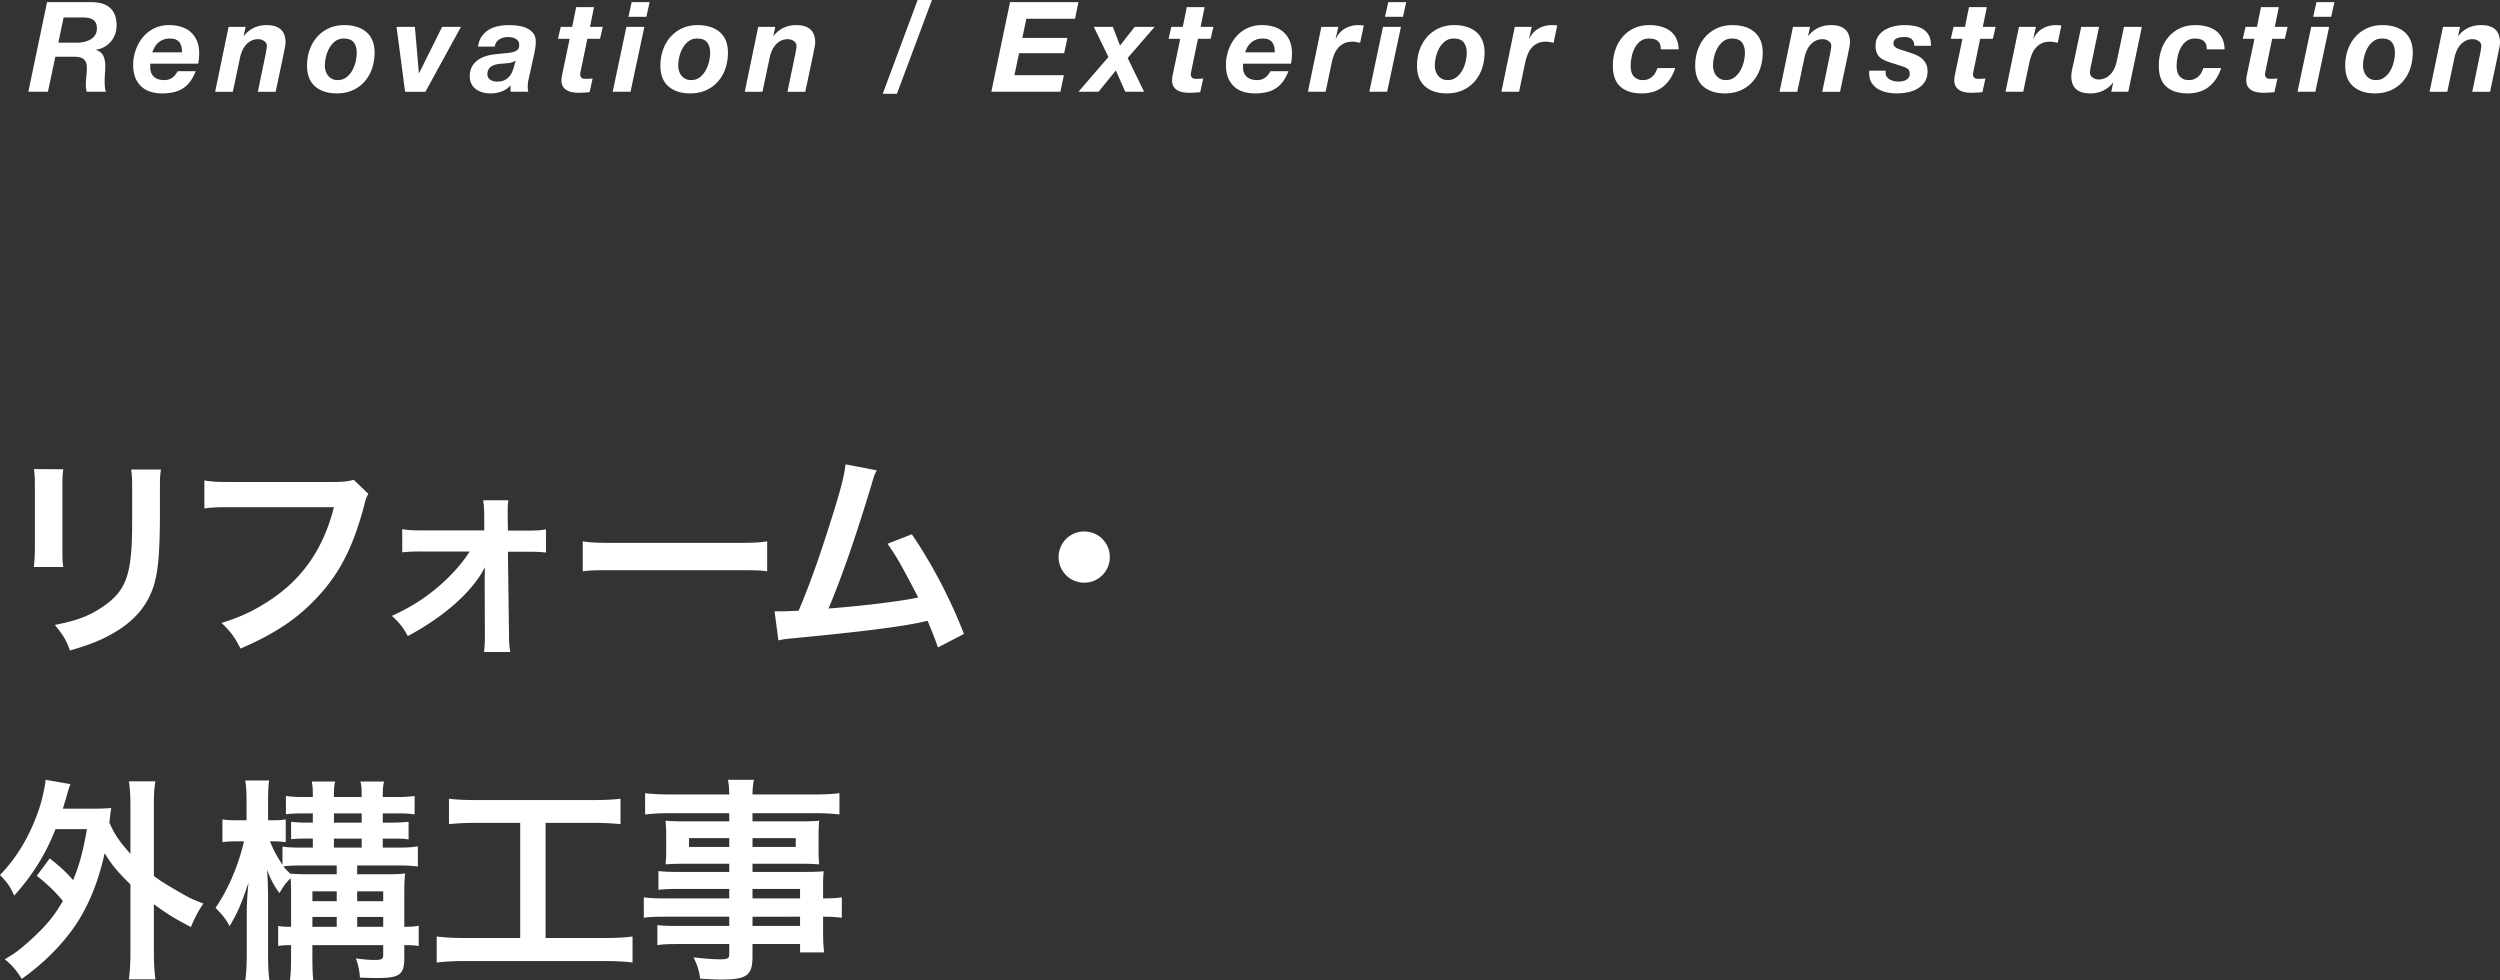 <svg data-name="レイヤー 2" xmlns="http://www.w3.org/2000/svg" width="278.803" height="109.312"><rect width="100%" height="100%" fill="#333333" stroke="none"/><path d="M7.057 52.335c-.096.672-.096.888-.096 2.16v6.625c0 1.2 0 1.512.096 2.112H3.769c.072-.552.12-1.296.12-2.16v-6.601c0-1.224-.024-1.536-.096-2.16l3.264.024zm10.897.024c-.096.6-.12.864-.12 2.232v3.24c-.024 3.744-.192 5.76-.624 7.273-.696 2.4-2.232 4.2-4.728 5.593-1.272.72-2.472 1.2-4.68 1.848-.432-1.176-.672-1.584-1.68-2.856 2.352-.456 3.744-.96 5.185-1.92 2.256-1.488 3.048-2.952 3.312-6.121.096-1.032.12-2.088.12-4.008v-3c0-1.224-.024-1.728-.12-2.28h3.336zm23.126 2.712a3.61 3.61 0 00-.408 1.08c-1.2 4.584-2.616 7.465-4.92 10.057-2.352 2.64-4.921 4.393-8.929 6.121-.672-1.296-.984-1.752-2.112-2.856 2.112-.672 3.48-1.296 5.256-2.448 3.744-2.424 6.097-5.809 7.273-10.465H25.815c-1.608 0-2.16.024-3.024.144v-3.12c.936.144 1.44.168 3.072.168H36.88c1.344 0 1.824-.048 2.568-.24l1.632 1.56zm5.939 6.432c-.984 0-1.488.024-2.16.096v-2.592c.648.12 1.08.144 2.16.144h6.984v-1.464c0-.864-.048-1.392-.12-1.896h2.808c-.072.552-.072.72-.072 1.8l.024 1.584h2.088c1.056 0 1.536-.024 2.16-.144v2.592c-.648-.072-1.128-.096-2.184-.096h-2.064l.12 9.145c0 .984.048 1.464.144 2.04h-2.928c.072-.576.096-1.104.096-1.968l-.024-6c0-.264.024-1.2.024-1.488-.336.648-.48.864-.816 1.344-1.632 2.28-4.344 4.489-7.777 6.337-.576-1.032-.864-1.392-1.776-2.256 1.92-.864 3.625-1.92 5.161-3.24 1.464-1.248 2.76-2.712 3.504-3.936h-5.352zm17.968-1.128c1.056.144 1.512.168 3.888.168h12.793c2.376 0 2.832-.024 3.888-.168v3.336c-.96-.12-1.224-.12-3.912-.12H68.899c-2.688 0-2.952 0-3.912.12v-3.336zm32.79-7.92c-.264.528-.288.576-.624 1.728-1.824 6-3.216 9.985-4.752 13.681 3.768-.288 7.921-.792 9.985-1.224-.264-.576-.552-1.104-1.128-2.184-1.056-1.992-1.488-2.688-2.28-3.816l2.712-1.056c2.232 3.264 4.344 7.297 5.809 11.113l-2.904 1.512q-.312-.984-1.152-2.976-.312.072-.864.192c-2.424.504-6.408 1.008-13.585 1.704-1.344.12-1.704.168-2.184.288l-.432-3.24h.624c.48 0 1.056-.024 2.064-.072 1.272-3.024 2.232-5.737 3.48-9.673 1.128-3.528 1.584-5.232 1.752-6.648l3.48.672zm25.992 9.672c0 1.584-1.272 2.856-2.856 2.856s-2.856-1.272-2.856-2.856 1.272-2.856 2.856-2.856 2.856 1.272 2.856 2.856zM5.545 95.727c1.128.888 1.8 1.512 2.616 2.424.72-1.8 1.08-3.12 1.536-5.688H6.193c-1.104 2.808-2.544 5.112-4.608 7.417-.48-1.056-.72-1.392-1.584-2.304 1.944-1.992 3.408-4.512 4.393-7.465.312-.96.624-2.4.696-3.144l2.76.48c-.168.48-.264.768-.432 1.392-.168.552-.264.888-.408 1.344h3.456c.912 0 1.368-.024 1.944-.072-.096.504-.096.6-.216 1.632.648 1.416 1.08 2.04 2.352 3.48v-5.328c0-1.224-.048-1.872-.168-2.76h2.952c-.144.888-.168 1.512-.168 2.76v7.801c.648.48 1.128.792 2.28 1.464 1.752 1.032 2.04 1.152 3.24 1.608-.528.744-.96 1.584-1.392 2.616-1.968-1.032-2.688-1.488-4.128-2.544v5.184c0 1.44.048 2.136.168 3.192h-2.952c.12-1.032.168-1.848.168-3.192v-7.393c-1.44-1.416-2.064-2.16-2.88-3.48-.672 3.12-1.752 5.785-3.24 8.017-1.464 2.16-3.528 4.248-6 6-.576-.936-1.152-1.608-1.896-2.184 1.248-.744 1.68-1.08 2.832-2.112 1.752-1.584 2.664-2.688 3.648-4.392-.888-1.08-1.704-1.848-2.904-2.808l1.44-1.944zm26.918 3.913c0-.696-.024-1.152-.048-1.704-.576.576-.72.768-1.248 1.656-.6-.792-.936-1.44-1.392-2.592.072.816.12 1.872.12 3.456v5.928c0 1.248.048 2.16.144 2.928h-2.688c.12-.744.168-1.752.168-2.928v-4.633c0-.912.072-2.16.192-3.312-.864 2.544-1.224 3.36-2.112 4.848-.408-.792-.72-1.176-1.56-2.04 1.416-2.088 2.544-4.704 3.168-7.417h-.792c-.744 0-1.2.024-1.608.096v-2.544c.432.072.84.096 1.608.096h1.08v-1.944c0-1.248-.048-1.896-.144-2.496h2.664c-.096.672-.12 1.32-.12 2.472v1.968h.552c.624 0 .96-.024 1.416-.096v2.544a7.799 7.799 0 00-1.368-.096h-.384c.336.864.768 1.68 1.392 2.616v-2.04c.552.096 1.128.12 2.088.12h1.296v-1.008h-.576c-.84 0-1.368.024-1.848.072v-1.944c.576.072 1.08.096 1.848.096h.576V90.71h-.984c-.816 0-1.392.024-2.016.096v-2.04c.624.096 1.152.12 1.992.12h1.008c0-.96-.024-1.248-.12-1.728h2.616c-.12.432-.144.768-.144 1.728h3.096c0-1.056-.024-1.296-.144-1.728h2.64c-.12.504-.144.912-.144 1.728h1.56c.792 0 1.32-.024 1.992-.12v2.064c-.576-.096-1.056-.12-1.992-.12h-1.56v1.032h1.056c.648 0 1.32-.048 1.824-.096v1.968c-.504-.072-.912-.096-1.824-.096h-1.056v1.008h1.704c.936 0 1.512-.024 2.208-.144v2.256c-.72-.096-1.224-.12-2.232-.12h-4.536v.984h3.12c1.008 0 1.68-.024 2.232-.096-.072.624-.096 1.248-.096 2.376v3.576c.792 0 1.104-.024 1.608-.12v2.256c-.528-.072-.888-.096-1.608-.096v1.416c0 1.896-.504 2.256-3.096 2.256-.456 0-1.152-.024-1.848-.048-.072-.912-.192-1.44-.456-2.136.912.12 1.56.168 2.064.168.816 0 .984-.096.984-.552v-1.104h-7.897v.96c0 1.632.024 2.136.096 2.952h-2.592c.096-.888.12-1.488.12-2.952v-.96c-.624 0-.984.024-1.44.096v-2.232c.408.072.792.096 1.44.096v-3.72zm2.184-2.137h2.904v-.984h-3.84c-.864 0-1.512.024-2.112.096.264.336.36.432.768.816.696.048 1.224.072 2.28.072zm2.905 3.001V99.4H34.84v1.104h2.712zm0 2.856v-1.104H34.84v1.104h2.712zm2.784-11.617v-1.032H37.24v1.032h3.096zm0 2.784v-1.008H37.24v1.008h3.096zm2.4 5.977V99.4h-2.904v1.104h2.904zm0 2.856v-1.104h-2.904v1.104h2.904zm10.429-11.593c-1.32 0-2.16.048-3.096.144v-2.832c.84.096 1.656.144 3.12.144h12.913c1.416 0 2.184-.048 3.096-.144v2.832a28.39 28.39 0 00-3.072-.144h-5.281v12.841h6.433c1.392 0 2.304-.048 3.264-.168v2.904c-.888-.12-1.968-.168-3.264-.168H51.965c-1.248 0-2.256.048-3.264.168v-2.904c.984.12 1.848.168 3.312.168h6V91.767h-4.848zm28.162 7.368h-5.688c-.864 0-1.56.024-2.208.096v-2.088c.576.072 1.2.096 2.256.096h5.641v-.912H76.24c-.864 0-1.464.024-2.016.072.048-.504.072-1.008.072-1.608v-1.584c0-.672-.024-1.104-.072-1.68.624.048 1.128.072 2.04.072h5.064v-.912h-6.577c-1.176 0-1.968.048-2.808.144v-2.376c.744.096 1.56.144 2.952.144h6.433c-.024-.84-.048-1.104-.144-1.632h2.904c-.12.528-.144.768-.168 1.632h6.744c1.392 0 2.184-.048 2.952-.144v2.376c-.816-.096-1.656-.144-2.808-.144H83.92v.912h5.424c.912 0 1.44-.024 2.016-.072-.048.528-.072.936-.072 1.68v1.584c0 .72.024 1.08.072 1.608a21.428 21.428 0 00-1.92-.072h-5.52v.912h5.376c1.416 0 1.896-.024 2.568-.072-.072.6-.072.936-.072 2.184v.84c1.032 0 1.608-.048 2.088-.12v2.28c-.576-.072-1.032-.12-2.088-.12v1.392c0 1.248.024 1.896.12 2.592h-2.688v-.936H83.92v1.344c0 2.16-.6 2.616-3.528 2.616-.576 0-1.536-.048-2.304-.096-.144-.96-.288-1.44-.744-2.376 1.296.144 2.184.216 3.048.216.744 0 .936-.12.936-.552v-1.152h-5.641c-1.08 0-1.656.024-2.376.12v-2.232c.648.072 1.056.096 2.28.096h5.737v-1.032h-6.889c-1.368 0-2.016.024-2.64.12v-2.28c.624.096 1.224.12 2.592.12h6.937v-1.056zm-4.488-5.664v.984h4.489v-.984h-4.489zm7.081.984h4.824v-.984H83.92v.984zm5.304 5.737v-1.056H83.92v1.056h5.304zm-5.304 3.072h5.304v-1.032H83.92v1.032zM10.021.238c.448-.009.856.031 1.225.119.369.089.684.238.945.448.261.21.462.483.602.819.14.336.21.747.21 1.232 0 .336-.056.658-.168.966a2.61 2.61 0 01-.476.819 2.714 2.714 0 01-.728.595c-.28.159-.588.261-.924.308v.028c.411.131.686.357.826.679.14.322.21.684.21 1.085 0 .224-.012.492-.035.805-.023.313-.035.623-.035.931 0 .224.009.437.028.637.019.201.056.376.112.525H9.671a5.832 5.832 0 01-.07-.343 1.881 1.881 0 01-.028-.329 9.4 9.4 0 01.056-1.015 9.4 9.4 0 00.056-1.015c0-.243-.035-.441-.105-.595-.07-.154-.168-.278-.294-.371s-.278-.156-.455-.189-.373-.049-.588-.049H6.171l-.826 3.906H3.161L5.247.238h4.774zM8.537 4.76c.299 0 .583-.03.854-.091s.511-.154.721-.28.378-.289.504-.49.189-.441.189-.721c0-.271-.044-.488-.133-.651a.92.92 0 00-.357-.371 1.47 1.47 0 00-.518-.168 4.351 4.351 0 00-.616-.042H7.095L6.507 4.76h2.03zm8.218 2.464v.294c0 .42.131.761.392 1.022s.663.392 1.204.392c.196 0 .371-.03.525-.091a1.556 1.556 0 00.714-.553 9.64 9.64 0 00.245-.35h1.988c-.159.411-.345.77-.56 1.078a3.125 3.125 0 01-.77.777c-.299.21-.646.366-1.043.469a5.517 5.517 0 01-1.379.154c-.486 0-.927-.065-1.323-.196a2.659 2.659 0 01-1.015-.595 2.701 2.701 0 01-.651-.987c-.154-.392-.231-.849-.231-1.372 0-.579.093-1.136.28-1.673.187-.536.45-1.012.791-1.428a3.793 3.793 0 011.253-.994 3.676 3.676 0 011.666-.371c.504 0 .964.065 1.379.196.415.131.77.329 1.064.595.294.266.523.597.686.994.163.397.245.856.245 1.379 0 .355-.037.733-.112 1.134h-5.334a.605.605 0 00-.014.126zm3.493-1.939a1.402 1.402 0 00-.189-.497.987.987 0 00-.406-.357c-.177-.089-.411-.133-.7-.133-.28 0-.527.042-.742.126a1.864 1.864 0 00-.959.826 3.834 3.834 0 00-.273.588h3.318a3.09 3.09 0 00-.049-.553zm7.147-2.289l-.224 1.008h.028c.644-.803 1.489-1.204 2.534-1.204 1.409 0 2.114.649 2.114 1.946 0 .075-.009.17-.028.287a13.503 13.503 0 01-.133.7c-.023.107-.04.194-.049.259l-.896 4.242h-1.988l.882-4.242.077-.448c.033-.187.049-.331.049-.434 0-.215-.1-.392-.301-.532s-.418-.21-.651-.21c-.299 0-.562.058-.791.175a1.942 1.942 0 00-.588.455 2.532 2.532 0 00-.406.644 3.98 3.98 0 00-.245.742l-.812 3.85h-1.974l1.498-7.238h1.904zm7.133 2.569a4.33 4.33 0 01.826-1.435 3.886 3.886 0 011.309-.973c.513-.238 1.092-.357 1.736-.357.494 0 .949.063 1.365.189.415.126.772.315 1.071.567.299.252.53.569.693.952.163.383.245.835.245 1.358 0 .635-.096 1.23-.287 1.785a4.24 4.24 0 01-.833 1.449c-.364.411-.805.733-1.323.966s-1.108.35-1.771.35c-1.008 0-1.813-.259-2.415-.777s-.903-1.295-.903-2.331c0-.616.096-1.197.287-1.743zm1.792 2.359c.061.196.152.369.273.518.121.149.271.268.448.357.177.089.383.133.616.133.373 0 .693-.1.959-.301.266-.201.485-.453.658-.756.173-.303.301-.632.385-.987s.126-.686.126-.994c0-.485-.11-.873-.329-1.162-.219-.289-.595-.434-1.127-.434-.364 0-.679.1-.945.301a2.4 2.4 0 00-.651.749 3.771 3.771 0 00-.378.973c-.084.35-.126.679-.126.987 0 .215.03.42.091.616zm8.855 2.31l-.952-7.238h2.044l.448 5.152h.028l2.562-5.152h2.1l-3.962 7.238h-2.268zm8.554-6.181c.215-.303.476-.548.784-.735.308-.187.653-.32 1.036-.399a5.872 5.872 0 011.19-.119c.327 0 .667.023 1.022.07.354.047.681.138.98.273.299.135.544.327.735.574.191.248.282.576.273.987 0 .345-.052.751-.154 1.218l-.644 2.912a2.468 2.468 0 00-.077.483 6.93 6.93 0 00-.021.497c0 .121.023.261.07.42h-1.988V9.52a2.42 2.42 0 01-.994.679 3.483 3.483 0 01-1.218.217c-.392 0-.735-.051-1.029-.154a2.19 2.19 0 01-.735-.413 1.6 1.6 0 01-.434-.602 1.897 1.897 0 01-.14-.721c0-.7.24-1.26.721-1.68.481-.42 1.16-.681 2.037-.784.467-.056.873-.098 1.218-.126.345-.028.632-.072.861-.133s.399-.149.511-.266c.112-.116.168-.292.168-.525a.728.728 0 00-.126-.448.911.911 0 00-.315-.266 1.336 1.336 0 00-.406-.133 2.637 2.637 0 00-.413-.035c-.355 0-.672.086-.952.259-.28.173-.453.441-.518.805h-1.862c.065-.457.205-.838.42-1.141zm2.968 2.982c-.29.033-.579.058-.868.077a4.202 4.202 0 00-.546.091 1.568 1.568 0 00-.469.189.967.967 0 00-.329.343 1.09 1.09 0 00-.126.553c0 .271.11.474.329.609.219.135.474.203.763.203.308 0 .567-.049.777-.147a1.719 1.719 0 00.875-.903c.084-.196.154-.392.21-.588l.196-.7c-.252.149-.523.24-.812.273zm10.527-4.039l-.308 1.33h-1.414l-.742 3.598a2.115 2.115 0 00-.056.336.59.59 0 00.063.301c.042.07.095.124.161.161a.498.498 0 00.217.063 5.98 5.98 0 00.945-.035l-.336 1.526c-.206.019-.411.035-.616.049a9.247 9.247 0 01-.63.021c-.233 0-.464-.021-.693-.063s-.434-.117-.616-.224a1.185 1.185 0 01-.434-.441c-.107-.187-.156-.429-.147-.728 0-.093.009-.198.028-.315.019-.117.042-.24.07-.371l.812-3.878h-1.302l.308-1.33h1.274l.448-2.198h1.988l-.448 2.198h1.428zm4.634 0l-1.54 7.238H68.33l1.526-7.238h2.002zm-1.778-1.12l.364-1.638h2.002l-.364 1.638H70.08zm3.857 3.689a4.33 4.33 0 01.826-1.435 3.886 3.886 0 011.309-.973c.513-.238 1.092-.357 1.736-.357.494 0 .949.063 1.365.189.415.126.772.315 1.071.567.299.252.53.569.693.952.163.383.245.835.245 1.358 0 .635-.096 1.23-.287 1.785a4.24 4.24 0 01-.833 1.449c-.364.411-.805.733-1.323.966s-1.108.35-1.771.35c-1.008 0-1.813-.259-2.415-.777s-.903-1.295-.903-2.331c0-.616.096-1.197.287-1.743zm1.792 2.359c.061.196.152.369.273.518.121.149.271.268.448.357.177.089.383.133.616.133.373 0 .693-.1.959-.301.266-.201.485-.453.658-.756.173-.303.301-.632.385-.987s.126-.686.126-.994c0-.485-.11-.873-.329-1.162-.219-.289-.595-.434-1.127-.434-.364 0-.679.1-.945.301a2.4 2.4 0 00-.651.749 3.771 3.771 0 00-.378.973c-.084.35-.126.679-.126.987 0 .215.03.42.091.616zM86.46 2.996l-.224 1.008h.028c.644-.803 1.489-1.204 2.534-1.204 1.409 0 2.114.649 2.114 1.946 0 .075-.009.17-.028.287a13.503 13.503 0 01-.133.7c-.023.107-.04.194-.049.259l-.896 4.242h-1.988l.882-4.242.077-.448c.033-.187.049-.331.049-.434 0-.215-.1-.392-.301-.532s-.418-.21-.651-.21c-.299 0-.562.058-.791.175a1.942 1.942 0 00-.588.455 2.532 2.532 0 00-.406.644 3.98 3.98 0 00-.245.742l-.812 3.85h-1.974l1.498-7.238h1.904zM103.932 0l-3.906 10.458h-1.582L102.336 0h1.596zm16.338.238l-.378 1.848h-5.432l-.448 2.142h5.026l-.364 1.708h-5.026l-.518 2.45h5.516l-.392 1.848h-7.7L112.64.238h7.63zm7.322 9.996h-2.1l-1.05-2.38-1.932 2.38h-2.24l3.346-3.878-1.638-3.36h2.128l.798 2.086 1.638-2.086h2.226l-3.01 3.472 1.834 3.766zm7.728-7.238l-.308 1.33h-1.414l-.742 3.598a2.115 2.115 0 00-.056.336.59.59 0 00.063.301c.042.07.095.124.161.161a.498.498 0 00.217.063 5.98 5.98 0 00.945-.035l-.336 1.526c-.206.019-.411.035-.616.049a9.247 9.247 0 01-.63.021c-.233 0-.464-.021-.693-.063s-.434-.117-.616-.224a1.185 1.185 0 01-.434-.441c-.107-.187-.156-.429-.147-.728 0-.093.009-.198.028-.315.019-.117.042-.24.07-.371l.812-3.878h-1.302l.308-1.33h1.274l.448-2.198h1.988l-.448 2.198h1.428zm3.303 4.228v.294c0 .42.131.761.392 1.022s.663.392 1.204.392c.196 0 .371-.03.525-.091a1.556 1.556 0 00.714-.553 9.64 9.64 0 00.245-.35h1.988c-.159.411-.345.77-.56 1.078a3.125 3.125 0 01-.77.777c-.299.21-.646.366-1.043.469a5.517 5.517 0 01-1.379.154c-.486 0-.927-.065-1.323-.196a2.659 2.659 0 01-1.015-.595 2.701 2.701 0 01-.651-.987c-.154-.392-.231-.849-.231-1.372 0-.579.093-1.136.28-1.673.187-.536.45-1.012.791-1.428a3.793 3.793 0 011.253-.994 3.676 3.676 0 011.666-.371c.504 0 .964.065 1.379.196.415.131.77.329 1.064.595.294.266.523.597.686.994.163.397.245.856.245 1.379 0 .355-.037.733-.112 1.134h-5.334a.605.605 0 00-.014.126zm3.493-1.939a1.402 1.402 0 00-.189-.497.987.987 0 00-.406-.357c-.177-.089-.411-.133-.7-.133-.28 0-.527.042-.742.126a1.864 1.864 0 00-.959.826 3.834 3.834 0 00-.273.588h3.318a3.09 3.09 0 00-.049-.553zm7.133-2.289l-.294 1.302.028.028a2.381 2.381 0 011.015-1.141 2.941 2.941 0 011.477-.385c.205 0 .411.014.616.042l-.406 1.932-.42-.084a2.137 2.137 0 00-.42-.042c-.383 0-.707.065-.973.196s-.49.308-.672.532a2.711 2.711 0 00-.434.763 6.12 6.12 0 00-.259.889l-.672 3.206h-1.974l1.498-7.238h1.89zm6.986 0l-1.54 7.238h-1.988l1.526-7.238h2.002zm-1.778-1.12l.364-1.638h2.002l-.364 1.638h-2.002zm3.857 3.689a4.33 4.33 0 01.826-1.435 3.886 3.886 0 011.309-.973c.513-.238 1.092-.357 1.736-.357.494 0 .949.063 1.365.189.415.126.772.315 1.071.567.299.252.53.569.693.952.163.383.245.835.245 1.358 0 .635-.096 1.23-.287 1.785a4.24 4.24 0 01-.833 1.449c-.364.411-.805.733-1.323.966s-1.108.35-1.771.35c-1.008 0-1.813-.259-2.415-.777s-.903-1.295-.903-2.331c0-.616.096-1.197.287-1.743zm1.792 2.359c.061.196.152.369.273.518.121.149.271.268.448.357.177.089.383.133.616.133.373 0 .693-.1.959-.301.266-.201.485-.453.658-.756.173-.303.301-.632.385-.987s.126-.686.126-.994c0-.485-.11-.873-.329-1.162-.219-.289-.595-.434-1.127-.434-.364 0-.679.1-.945.301a2.4 2.4 0 00-.651.749 3.771 3.771 0 00-.378.973c-.084.35-.126.679-.126.987 0 .215.03.42.091.616zm10.717-4.928l-.294 1.302.028.028a2.381 2.381 0 011.015-1.141 2.941 2.941 0 011.477-.385c.205 0 .411.014.616.042l-.406 1.932-.42-.084a2.137 2.137 0 00-.42-.042c-.383 0-.707.065-.973.196s-.49.308-.672.532a2.711 2.711 0 00-.434.763 6.12 6.12 0 00-.259.889l-.672 3.206h-1.974l1.498-7.238h1.89zm14.062 1.582c-.219-.187-.553-.28-1.001-.28-.373 0-.691.1-.952.301a2.25 2.25 0 00-.63.763 3.723 3.723 0 00-.343 1.001c-.07.36-.105.693-.105 1.001 0 .215.023.418.07.609.047.191.126.357.238.497.112.14.254.252.427.336.173.084.385.126.637.126.224 0 .422-.037.595-.112.173-.074.327-.173.462-.294s.247-.264.336-.427c.089-.163.161-.333.217-.511h1.988c-.299.906-.758 1.603-1.379 2.093s-1.407.735-2.359.735c-1.018 0-1.809-.25-2.373-.749-.565-.499-.847-1.281-.847-2.345 0-.616.091-1.197.273-1.743a4.341 4.341 0 01.798-1.442c.35-.415.777-.742 1.281-.98.504-.238 1.083-.357 1.736-.357.438 0 .854.052 1.246.154.392.103.735.261 1.029.476.294.215.527.495.7.84.173.345.264.756.273 1.232h-1.988c0-.429-.11-.737-.329-.924zm4.452.987a4.33 4.33 0 01.826-1.435 3.886 3.886 0 011.309-.973c.513-.238 1.092-.357 1.736-.357.494 0 .949.063 1.365.189.415.126.772.315 1.071.567.299.252.53.569.693.952.163.383.245.835.245 1.358 0 .635-.096 1.23-.287 1.785a4.24 4.24 0 01-.833 1.449c-.364.411-.805.733-1.323.966s-1.108.35-1.771.35c-1.008 0-1.813-.259-2.415-.777s-.903-1.295-.903-2.331c0-.616.096-1.197.287-1.743zm1.792 2.359c.061.196.152.369.273.518.121.149.271.268.448.357.177.089.383.133.616.133.373 0 .693-.1.959-.301.266-.201.485-.453.658-.756.173-.303.301-.632.385-.987s.126-.686.126-.994c0-.485-.11-.873-.329-1.162-.219-.289-.595-.434-1.127-.434-.364 0-.679.1-.945.301a2.4 2.4 0 00-.651.749 3.771 3.771 0 00-.378.973c-.084.35-.126.679-.126.987 0 .215.03.42.091.616zm10.731-4.928l-.224 1.008h.028c.644-.803 1.489-1.204 2.534-1.204 1.409 0 2.114.649 2.114 1.946 0 .075-.009.17-.028.287a13.503 13.503 0 01-.133.7c-.023.107-.04.194-.049.259l-.896 4.242h-1.988l.882-4.242.077-.448c.033-.187.049-.331.049-.434 0-.215-.1-.392-.301-.532s-.418-.21-.651-.21c-.299 0-.562.058-.791.175a1.942 1.942 0 00-.588.455 2.532 2.532 0 00-.406.644 3.98 3.98 0 00-.245.742l-.812 3.85h-1.974l1.498-7.238h1.904zm11.361 1.393c-.173-.173-.455-.259-.847-.259-.355 0-.646.054-.875.161-.229.107-.343.292-.343.553a.51.51 0 00.203.406c.135.112.371.219.707.322l.994.322c.271.084.52.182.749.294.229.112.429.25.602.413.173.164.308.357.406.581.098.224.147.485.147.784 0 .448-.1.828-.301 1.141s-.464.567-.791.763-.695.336-1.106.42-.826.126-1.246.126c-.355 0-.714-.037-1.078-.112a3.205 3.205 0 01-.987-.371 2.16 2.16 0 01-.721-.686c-.187-.284-.28-.642-.28-1.071v-.294h1.834v.238c0 .168.042.313.126.434s.194.222.329.301c.135.079.289.14.462.182s.343.063.511.063c.149 0 .299-.014.448-.042.149-.028.285-.077.406-.147s.219-.159.294-.266a.712.712 0 00.112-.413c0-.252-.065-.429-.196-.532a1.787 1.787 0 00-.518-.266l-1.526-.49c-.252-.084-.474-.173-.665-.266s-.355-.21-.49-.35-.238-.308-.308-.504a2.185 2.185 0 01-.105-.728c0-.429.1-.789.301-1.078.2-.289.459-.525.777-.707a3.56 3.56 0 011.043-.392 5.31 5.31 0 011.085-.119c.392 0 .77.033 1.134.098.364.065.684.184.959.357.275.173.492.408.651.707.159.299.233.681.224 1.148h-1.848c-.009-.308-.1-.548-.273-.721zm9.331-1.393l-.308 1.33h-1.414l-.742 3.598a2.115 2.115 0 00-.056.336.59.59 0 00.063.301c.042.07.095.124.161.161a.498.498 0 00.217.063 5.98 5.98 0 00.945-.035l-.336 1.526c-.206.019-.411.035-.616.049a9.247 9.247 0 01-.63.021c-.233 0-.464-.021-.693-.063s-.434-.117-.616-.224a1.185 1.185 0 01-.434-.441c-.107-.187-.156-.429-.147-.728 0-.093.009-.198.028-.315.019-.117.042-.24.07-.371l.812-3.878h-1.302l.308-1.33h1.274l.448-2.198h1.988l-.448 2.198h1.428zm4.494 0l-.294 1.302.028.028a2.381 2.381 0 011.015-1.141 2.941 2.941 0 011.477-.385c.205 0 .411.014.616.042l-.406 1.932-.42-.084a2.137 2.137 0 00-.42-.042c-.383 0-.707.065-.973.196s-.49.308-.672.532a2.711 2.711 0 00-.434.763 6.12 6.12 0 00-.259.889l-.672 3.206h-1.974l1.498-7.238h1.89zm8.4 7.238l.224-1.008h-.028c-.644.793-1.489 1.19-2.534 1.19-1.409 0-2.114-.644-2.114-1.932 0-.075.007-.17.021-.287.014-.116.033-.236.056-.357a10.8 10.8 0 01.133-.602l.896-4.242h1.988l-.882 4.242a1.411 1.411 0 00-.049.203l-.042.245a3.078 3.078 0 00-.035.434c0 .215.1.392.301.532.201.14.418.21.651.21.299 0 .562-.058.791-.175.229-.116.425-.268.588-.455.163-.187.299-.401.406-.644a3.98 3.98 0 00.245-.742l.812-3.85h1.988l-1.512 7.238h-1.904zm10.325-5.656c-.219-.187-.553-.28-1.001-.28-.373 0-.691.1-.952.301a2.25 2.25 0 00-.63.763 3.723 3.723 0 00-.343 1.001c-.07.36-.105.693-.105 1.001 0 .215.023.418.07.609.047.191.126.357.238.497.112.14.254.252.427.336.173.084.385.126.637.126.224 0 .422-.037.595-.112.173-.074.327-.173.462-.294s.247-.264.336-.427c.089-.163.161-.333.217-.511h1.988c-.299.906-.758 1.603-1.379 2.093s-1.407.735-2.359.735c-1.018 0-1.809-.25-2.373-.749-.565-.499-.847-1.281-.847-2.345 0-.616.091-1.197.273-1.743a4.341 4.341 0 01.798-1.442c.35-.415.777-.742 1.281-.98.504-.238 1.083-.357 1.736-.357.438 0 .854.052 1.246.154.392.103.735.261 1.029.476.294.215.527.495.7.84.173.345.264.756.273 1.232H246.1c0-.429-.11-.737-.329-.924zm9.345-1.582l-.308 1.33h-1.414l-.742 3.598a2.115 2.115 0 00-.056.336.59.59 0 00.063.301c.042.07.095.124.161.161a.498.498 0 00.217.063 5.98 5.98 0 00.945-.035l-.336 1.526c-.206.019-.411.035-.616.049a9.247 9.247 0 01-.63.021c-.233 0-.464-.021-.693-.063s-.434-.117-.616-.224a1.185 1.185 0 01-.434-.441c-.107-.187-.156-.429-.147-.728 0-.093.009-.198.028-.315.019-.117.042-.24.07-.371l.812-3.878h-1.302l.308-1.33h1.274l.448-2.198h1.988l-.448 2.198h1.428zm4.634 0l-1.54 7.238h-1.988l1.526-7.238h2.002zm-1.779-1.12l.364-1.638h2.002l-.364 1.638h-2.002zm3.857 3.689a4.33 4.33 0 01.826-1.435 3.886 3.886 0 011.309-.973c.513-.238 1.092-.357 1.736-.357.494 0 .949.063 1.365.189.415.126.772.315 1.071.567.299.252.53.569.693.952.163.383.245.835.245 1.358 0 .635-.096 1.23-.287 1.785a4.24 4.24 0 01-.833 1.449c-.364.411-.805.733-1.323.966s-1.108.35-1.771.35c-1.008 0-1.813-.259-2.415-.777s-.903-1.295-.903-2.331c0-.616.096-1.197.287-1.743zm1.792 2.359c.061.196.152.369.273.518.121.149.271.268.448.357.177.089.383.133.616.133.373 0 .693-.1.959-.301.266-.201.485-.453.658-.756.173-.303.301-.632.385-.987s.126-.686.126-.994c0-.485-.11-.873-.329-1.162-.219-.289-.595-.434-1.127-.434-.364 0-.679.1-.945.301a2.4 2.4 0 00-.651.749 3.771 3.771 0 00-.378.973c-.084.35-.126.679-.126.987 0 .215.03.42.091.616zm10.731-4.928l-.224 1.008h.028c.644-.803 1.489-1.204 2.534-1.204 1.409 0 2.114.649 2.114 1.946 0 .075-.009.17-.028.287a13.503 13.503 0 01-.133.7c-.023.107-.04.194-.049.259l-.896 4.242h-1.988l.882-4.242.077-.448c.033-.187.049-.331.049-.434 0-.215-.1-.392-.301-.532s-.418-.21-.651-.21c-.299 0-.562.058-.791.175a1.942 1.942 0 00-.588.455 2.532 2.532 0 00-.406.644 3.98 3.98 0 00-.245.742l-.812 3.85h-1.974l1.498-7.238h1.904z" fill="#fff"/></svg>